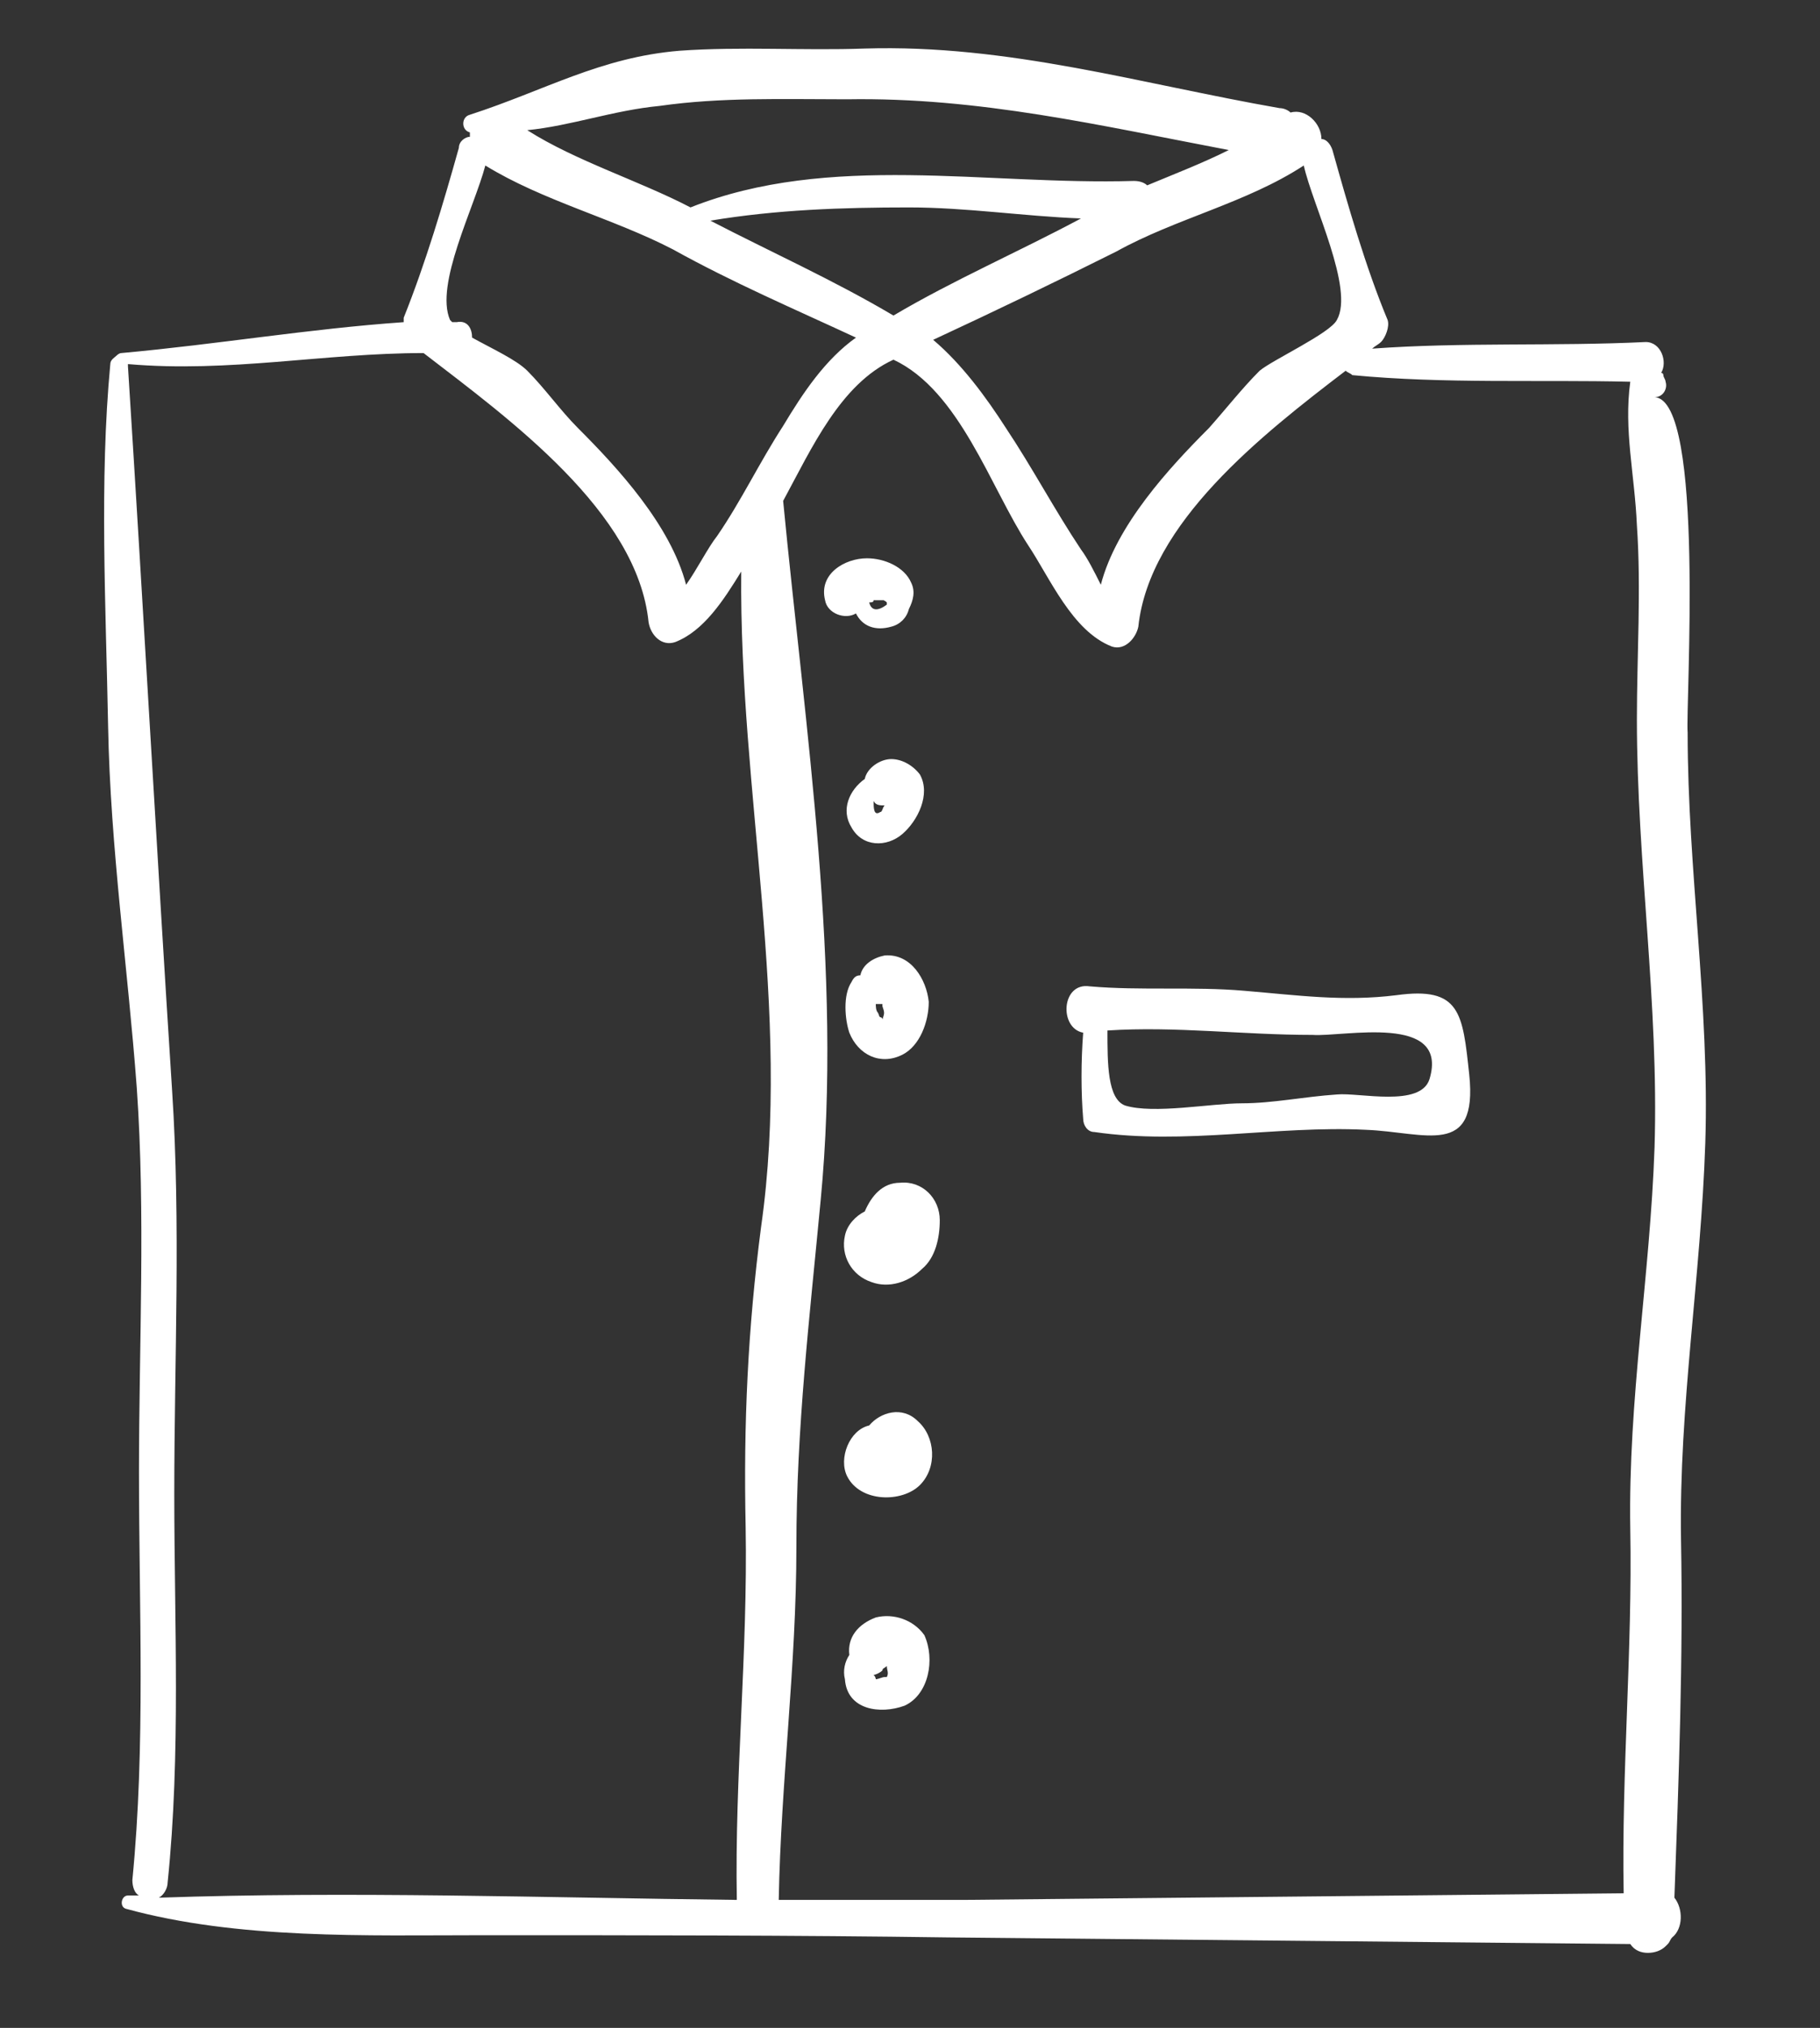 <?xml version="1.0" encoding="utf-8"?>
<!-- Generator: Adobe Illustrator 24.0.1, SVG Export Plug-In . SVG Version: 6.00 Build 0)  -->
<svg version="1.1" id="Layer_1" xmlns="http://www.w3.org/2000/svg" xmlns:xlink="http://www.w3.org/1999/xlink" x="0px" y="0px"
	 viewBox="0 0 82.5 91.9" style="enable-background:new 0 0 82.5 91.9;" xml:space="preserve">
<rect x="0" y="0" width="82.5" height="91.9" fill="#333333" stroke="none"/>
<style type="text/css">
	.st0{fill:#FFFFFF;}
</style>
<path class="st0" d="M75,52c-0.2,5.8-1.2,11.4-1.1,17.3c0.1,5.5-0.4,11-0.3,16.5c-9.9,0.1-19.9,0.2-29.9,0.3h-8.4
	c0.1-5.4,0.8-10.6,0.8-16c0-5.4,0.6-10.4,1.1-15.7c1-10.4-0.7-21.3-1.7-31.7c1.3-2.4,2.6-5.3,5-6.4c3,1.4,4.4,5.8,6.1,8.4
	c1,1.5,2,3.9,3.8,4.6c0.6,0.2,1.1-0.4,1.2-0.9c0.5-4.7,5.6-8.7,9.4-11.6c0.1,0.1,0.2,0.1,0.3,0.2c4.2,0.4,8.4,0.2,12.6,0.3
	c-0.3,2.2,0.2,4.2,0.3,6.5c0.2,2.9,0,5.9,0,8.8C74.2,39.1,75.2,45.5,75,52L75,52z M34.5,55.6c-0.6,4.6-0.8,8.9-0.7,13.6
	c0.1,5.7-0.5,11.3-0.4,16.9C24.6,86,15.9,85.7,7.2,86c0.2-0.1,0.4-0.4,0.4-0.7c0.6-5.8,0.3-11.8,0.3-17.6c0-6.1,0.3-12.2-0.1-18.3
	c-0.7-10.9-1.3-21.8-2-32.8v-0.1c4.6,0.4,8.9-0.5,13.4-0.5c3.9,3,9.7,7.2,10.2,12.2c0.1,0.6,0.6,1.1,1.2,0.9c1.3-0.5,2.2-1.9,3-3.2
	C33.5,35.9,35.9,45.8,34.5,55.6L34.5,55.6z M22,7.5c2.6,1.6,5.8,2.4,8.5,3.8c2.7,1.5,5.5,2.7,8.3,4c-1.4,1-2.4,2.5-3.3,4
	c-1.1,1.7-1.9,3.4-3,5c-0.4,0.5-0.9,1.5-1.4,2.2c-0.7-2.7-3.1-5.3-4.9-7.1c-0.8-0.8-1.5-1.8-2.3-2.6c-0.5-0.5-1.6-1-2.5-1.5
	c0-0.4-0.2-0.8-0.7-0.7h-0.2l-0.1-0.1C19.7,12.9,21.5,9.4,22,7.5L22,7.5z M29.9,4.8c2.8-0.4,5.6-0.3,8.5-0.3
	c6-0.1,11.5,1.2,17.3,2.3c-1.2,0.6-2.5,1.1-3.7,1.6c-0.1-0.1-0.3-0.2-0.6-0.2c-6.7,0.2-13.8-1.3-20.1,1.2c-2.3-1.2-5.2-2.1-7.4-3.5
	C25.9,5.7,27.8,5,29.9,4.8L29.9,4.8z M40.5,14.3c-2.7-1.6-5.6-2.9-8.3-4.3c3-0.5,6-0.6,9-0.6c2.6,0,5.2,0.4,7.8,0.5
	C46.2,11.4,43.2,12.7,40.5,14.3L40.5,14.3z M59.1,7.5c0.4,1.8,2.3,5.6,1.5,7c-0.3,0.6-2.9,1.8-3.5,2.3c-0.8,0.8-1.5,1.7-2.3,2.6
	c-1.8,1.8-4.2,4.4-4.9,7.1c-0.3-0.6-0.6-1.2-0.9-1.6c-1.2-1.8-2.2-3.7-3.4-5.5c-0.9-1.4-2-2.9-3.3-4c2.8-1.3,5.5-2.6,8.3-4
	C53.3,9.9,56.5,9.2,59.1,7.5L59.1,7.5z M75,18c0.4,0,0.6-0.4,0.5-0.7c0-0.1-0.1-0.2-0.1-0.3c0,0,0-0.1-0.1-0.1
	c0.3-0.5,0-1.4-0.7-1.4c-4.1,0.2-8.3,0-12.4,0.3c0.1-0.1,0.3-0.2,0.4-0.3c0.2-0.2,0.4-0.7,0.3-1c-1-2.4-1.8-5.2-2.5-7.7
	c-0.1-0.3-0.3-0.5-0.5-0.5c0-0.7-0.7-1.4-1.4-1.2C58.4,5,58.2,4.9,58,4.9C51.7,3.8,45.7,2,39.2,2.2c-2.8,0.1-5.6-0.1-8.4,0.1
	c-3.6,0.3-6.1,1.8-9.5,2.9c-0.4,0.1-0.4,0.7,0,0.8v0.2c-0.2,0-0.5,0.2-0.5,0.5c-0.7,2.5-1.5,5.2-2.5,7.7v0.2
	c-4.3,0.3-8.4,1-12.8,1.4c-0.1,0-0.2,0.1-0.2,0.1C5.2,16.2,5,16.3,5,16.5c-0.5,5.3-0.2,11-0.1,16.4c0.1,5.5,0.9,11,1.3,16.4
	C6.6,55,6.3,60.9,6.3,66.7c0,6.2,0.3,12.4-0.3,18.5c0,0.3,0.1,0.6,0.3,0.7H5.8c-0.3,0-0.4,0.5-0.1,0.6c5.1,1.4,10.9,1.2,16.2,1.2
	c7,0,14.1,0,21.1,0.1c10.3,0.1,20.6,0.2,30.9,0.3c0.2,0.3,0.5,0.4,0.8,0.4s0.6-0.1,0.8-0.3l0.1-0.1c0.1-0.1,0.1-0.2,0.2-0.3
	c0.5-0.4,0.5-1.3,0.1-1.8c0.2-5.4,0.4-10.9,0.3-16.2c-0.1-6.1,0.9-11.9,1.1-18c0.2-6.2-0.8-12.4-0.8-18.6C76.4,32,77.3,18.1,75,18
	L75,18z"/>
<path class="st0" d="M39.4,27.3c0.1,0,0.2,0,0.2-0.1h0.1h0.2h0.2c-0.1,0,0,0,0.1,0.1v0.1C39.8,27.7,39.5,27.7,39.4,27.3z M38.8,27.8
	c0.3,0.6,0.9,0.8,1.6,0.6c0.4-0.1,0.7-0.4,0.8-0.8c0.2-0.4,0.3-0.8,0.1-1.2c-0.3-0.7-1.2-1.1-2-1.1c-1,0-2.2,0.7-1.9,1.9
	C37.5,27.8,38.3,28.1,38.8,27.8L38.8,27.8z"/>
<path class="st0" d="M39.9,36.8c-0.3,0.2-0.3-0.2-0.3-0.5c0.1,0.2,0.3,0.2,0.5,0.2C40,36.6,40,36.8,39.9,36.8z M39.2,35.3
	C39.1,35.3,39.1,35.3,39.2,35.3c-0.7,0.5-1.1,1.4-0.6,2.2c0.5,0.9,1.6,0.9,2.3,0.3c0.7-0.6,1.3-1.8,0.8-2.7
	c-0.3-0.4-0.8-0.7-1.3-0.7C39.9,34.4,39.3,34.8,39.2,35.3L39.2,35.3z"/>
<path class="st0" d="M40,46.2L40,46.2c0,0,0-0.1-0.1-0.1c-0.1-0.1,0,0-0.1-0.2c-0.1-0.1-0.1-0.3-0.1-0.4H40v0.1
	C40.1,45.9,40.1,45.9,40,46.2L40,46.2z M40.1,43.3c-0.5,0.1-1,0.4-1.1,0.9c-0.2,0-0.3,0.1-0.4,0.3c-0.4,0.6-0.3,1.7-0.1,2.3
	c0.4,1,1.4,1.5,2.4,1c0.8-0.4,1.2-1.5,1.2-2.4C42,44.4,41.3,43.2,40.1,43.3L40.1,43.3z"/>
<path class="st0" d="M40.8,53.6c-0.8,0-1.3,0.6-1.6,1.3c-0.4,0.2-0.8,0.6-0.9,1.1c-0.2,0.9,0.3,1.8,1.2,2.1c0.8,0.3,1.7,0,2.3-0.6
	c0.6-0.5,0.8-1.4,0.8-2.2C42.6,54.3,41.8,53.5,40.8,53.6L40.8,53.6z"/>
<path class="st0" d="M39.4,64.6c-0.9,0.2-1.4,1.5-1,2.3c0.6,1.2,2.5,1.2,3.3,0.4c0.8-0.8,0.7-2.2-0.1-2.9
	C40.9,63.7,39.9,64,39.4,64.6L39.4,64.6z"/>
<path class="st0" d="M40.2,76h-0.1c-0.1,0-0.3,0.1-0.4,0.1c0,0,0-0.1-0.1-0.2c0.1,0,0.3-0.1,0.4-0.2c0-0.1,0.1-0.1,0.2-0.2
	C40.2,75.7,40.3,75.8,40.2,76L40.2,76z M39.7,73.3c-0.8,0.3-1.3,0.9-1.2,1.7c-0.2,0.3-0.3,0.7-0.2,1.1c0.1,1.4,1.6,1.6,2.7,1.2
	c1.1-0.5,1.4-2.1,0.9-3.2C41.4,73.4,40.5,73.1,39.7,73.3L39.7,73.3z"/>
<path class="st0" d="M64.8,48.9c-0.4,1.3-3.2,0.6-4.2,0.7c-1.5,0.1-2.9,0.4-4.3,0.4c-1.4,0-4,0.5-5.3,0.1c-0.8-0.3-0.8-1.9-0.8-3.4
	c3.1-0.2,6.1,0.2,9.3,0.2C60.9,47,65.7,45.9,64.8,48.9L64.8,48.9z M63.3,45.1c-2.4,0.3-4.5,0-6.9-0.2c-2.3-0.2-4.7,0-7-0.2
	c-1.3-0.2-1.4,1.9-0.3,2.1c-0.1,1.3-0.1,2.7,0,3.9c0,0.3,0.2,0.6,0.5,0.6c4.1,0.6,8.3-0.3,12.3-0.1c2.7,0.1,5.1,1.3,4.7-2.5
	C66.3,45.9,66.2,44.7,63.3,45.1L63.3,45.1z"/>
</svg>
